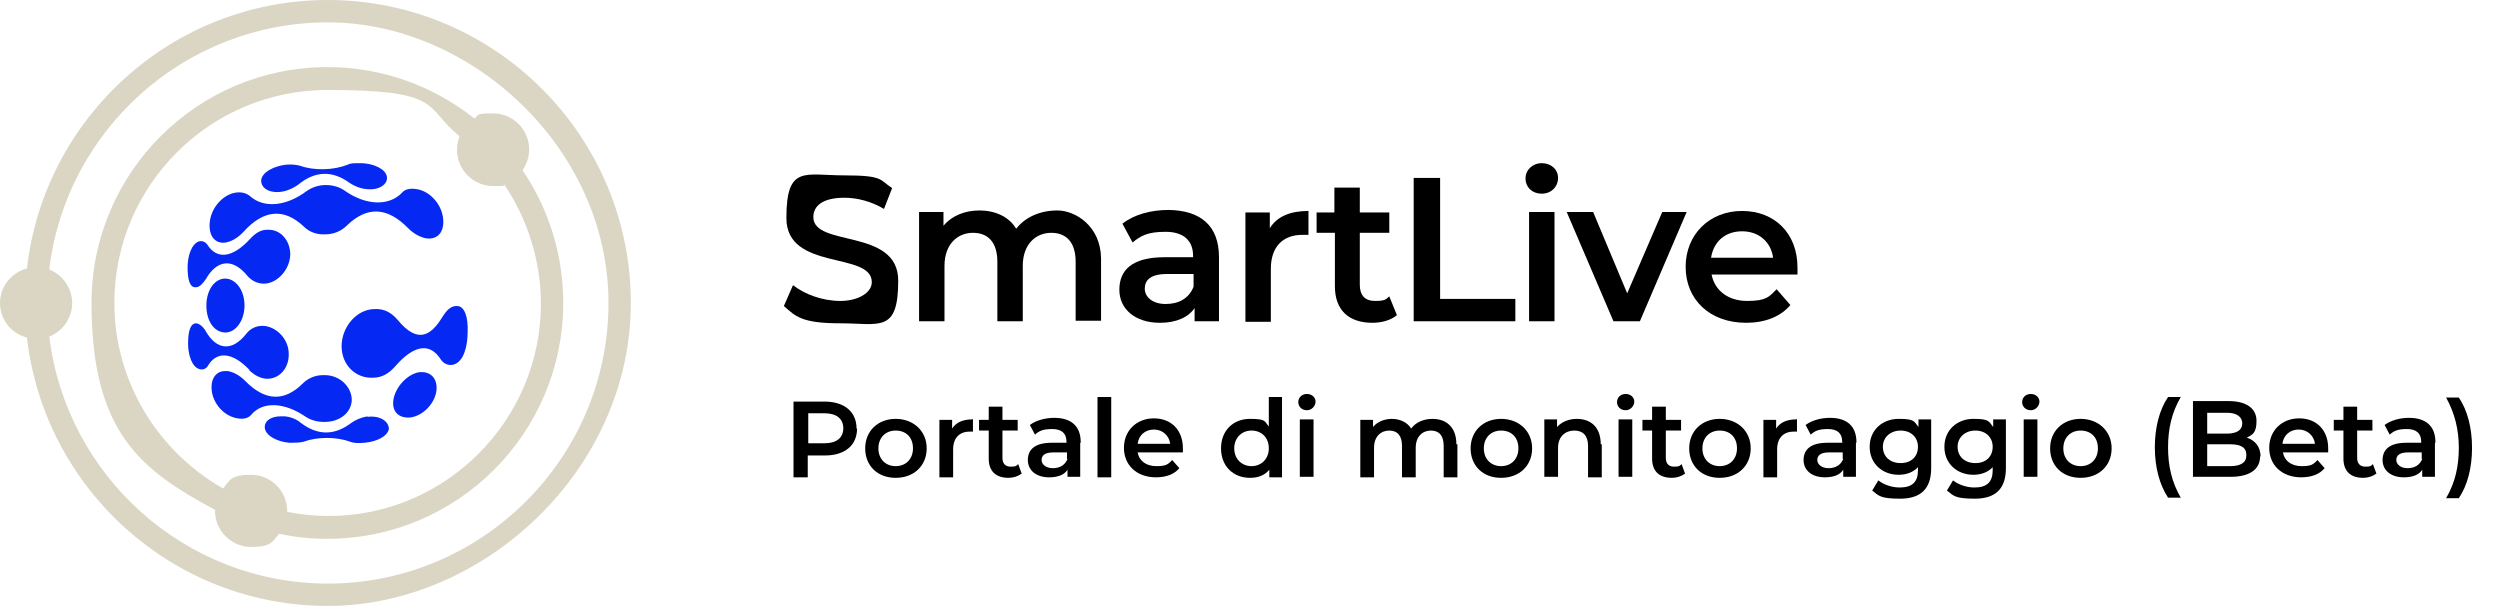 <?xml version="1.0" encoding="UTF-8"?>
<svg xmlns="http://www.w3.org/2000/svg" version="1.1" viewBox="0 0 491.8 119.2">
  <defs>
    <style>
      .cls-1 {
        fill: #0528f2;
      }

      .cls-2 {
        fill: #dbd6c4;
      }

      .cls-3 {
        isolation: isolate;
      }
    </style>
  </defs>
  <!-- Generator: Adobe Illustrator 28.7.4, SVG Export Plug-In . SVG Version: 1.2.0 Build 166)  -->
  <g>
    <g id="Layer_2">
      <g>
        <path class="cls-1" d="M55.5,37.7c1.2-.2,2.4-.8,3.2-1.4,3.3-2.7,6.7-2.8,10.1-.3.9.6,2.1,1.1,3.3,1.2,2.5.3,4.3-1,4-2.5s-2.6-2.5-4.9-2.6h-.7c-.8,0-1.6,0-2.1.3-2.8,1.1-6.6,1.2-9.4.2-.7-.2-1.7-.3-2.8-.2-2.3.3-4.5,1.4-4.8,2.9-.2,1.7,1.6,2.8,4.1,2.4"/>
        <path class="cls-1" d="M72.3,81.9c-1.2.2-2.4.7-3.2,1.3-3.3,2.5-6.6,2.5-9.9,0-.8-.7-2-1.2-3.2-1.3-.3,0-.6,0-.8,0-2,0-3.3,1-3.1,2.4.3,1.5,2.5,2.6,4.8,2.8,1.1,0,2.1,0,2.8-.2,2.7-1,6.5-1,9.2,0,.7.3,1.7.3,2.8.2,2.3-.2,4.5-1.2,4.8-2.7,0-1.5-1.7-2.7-4.2-2.4"/>
        <path class="cls-1" d="M44.4,47.7c1.2-.2,2.5-1,3.5-2.1,3.9-4.3,7.9-4.8,11.9-1,1,1,2.5,1.6,4.2,1.5h0c1.7,0,3.2-.7,4.2-1.7,4-3.9,8-3.7,12.1.5,1.1,1.1,2.4,1.8,3.6,2,2.5.3,3.7-1.7,3.2-4.4s-2.8-5-5.2-5.3c-1.2-.2-2.3,0-2.9.8-2.6,2.6-7.1,2.4-11.2-.5-1-.7-2.3-1.1-3.7-1.1h0c-1.5,0-2.8.5-3.8,1.2-4,3-8.4,3.4-11.1,1-.7-.6-1.7-.9-2.9-.7-2.4.4-4.6,2.8-5,5.5s.8,4.7,3.2,4.3"/>
        <path class="cls-1" d="M49,72.8c.9.9,2.1,1.6,3.3,1.7h0c2.5.2,4.6-2,4.5-4.9,0-3-2.6-5.5-5.2-5.5h0c-1.3,0-2.4.6-3.1,1.5-2.9,3.7-5.9,3.2-8-.4-.5-.9-1.2-1.5-1.9-1.6h0c-1.2,0-1.6,1.7-1.6,4s.8,4.6,2.2,5c.7.2,1.4,0,1.8-.8,1.7-2.7,4.7-2.6,8.1,1"/>
        <path class="cls-1" d="M89.8,60.2h0c-1,0-1.8.6-2.8,2.2-2.1,3.4-4.7,5.5-8.8.5-1.2-1.4-2.6-2.2-4.5-2.1-3.5,0-6.5,3.5-6.5,7.3s2.9,6.4,6.2,6.2c1.8,0,3.2-.9,4.4-2.3,2.1-2.4,6-5.8,8.9-1.3.6.9,1.6,1.3,2.6,1,1.9-.6,2.7-3.5,2.7-6.5.1-2.8-.6-5.1-2.2-5"/>
        <path class="cls-1" d="M60,81.9c1,.7,2.3,1.1,3.7,1.1h.2c2.8,0,5.2-1.7,5.3-4.3,0-2.6-2.4-5-5.5-4.9h-.2c-1.6,0-3,.7-3.9,1.6-3.7,3.7-7.5,3.5-11.4-.5-1-1-2.2-1.7-3.4-1.9h-.5c-2,0-3,1.8-2.6,4.2.5,2.6,2.6,4.7,5,5.1,1.2.2,2.2,0,2.8-.8,2.3-2.6,6.5-2.3,10.5.4"/>
        <path class="cls-1" d="M83.1,73.2h-.5c-2.4.3-4.8,2.9-5.2,5.4-.4,2.5,1.2,3.8,3.5,3.5,2.3-.4,4.4-2.5,4.9-4.9.4-2.2-.6-3.9-2.7-4"/>
        <path class="cls-1" d="M38.6,56.5c.6,0,1.3-.7,1.9-1.6,2.1-3.7,5.2-4.3,8.2-.6.8.9,1.9,1.5,3.2,1.5h0c2.6,0,5.1-2.7,5.2-5.7,0-2.8-1.9-4.9-4.2-4.9h-.4c-1.3,0-2.4.8-3.3,1.8-3.5,3.8-6.5,4-8.3,1.3-.4-.7-1.1-1-1.8-.8-1.4.5-2.2,2.8-2.2,5.1s.4,4.1,1.7,3.9"/>
        <path class="cls-1" d="M44.3,54.8h-.2c-2.1.2-3.5,2.5-3.5,5.3s1.3,5.1,3.5,5.3c2.1.2,4-2.2,4-5.3s-1.8-5.3-3.8-5.3"/>
      </g>
      <g>
        <path d="M154.2,60.2l1.8-4.1c2.3,1.8,5.8,3.1,9.3,3.1s6.2-1.6,6.2-3.7c0-6.1-16.8-2.1-16.8-12.6s3.6-8.4,11.4-8.4,6.9.9,9.4,2.5l-1.6,4.1c-2.5-1.5-5.3-2.2-7.8-2.2-4.4,0-6.1,1.7-6.1,3.8,0,6,16.7,2.1,16.7,12.5s-3.7,8.4-11.4,8.4-8.8-1.4-11.1-3.4h0Z"/>
        <path d="M216.6,50.8v12.3h-5v-11.6c0-3.8-1.8-5.7-4.8-5.7s-5.6,2.2-5.6,6.5v10.9h-5v-11.7c0-3.8-1.8-5.7-4.8-5.7s-5.6,2.2-5.6,6.5v10.9h-5v-21.5h4.8v2.7c1.6-1.9,4.1-3,7.1-3s5.8,1.2,7.2,3.6c1.7-2.2,4.6-3.6,8.1-3.6s8.5,3,8.6,9.4h0Z"/>
        <path d="M239.8,50.6v12.6h-4.8v-2.6c-1.2,1.8-3.6,2.9-6.8,2.9-4.9,0-8-2.7-8-6.5s2.4-6.4,8.9-6.4h5.6v-.3c0-2.9-1.8-4.7-5.4-4.7s-4.9.8-6.5,2.1l-2-3.7c2.3-1.8,5.6-2.7,9.1-2.7,6.3.1,9.9,3.1,9.9,9.3h0ZM234.8,56.4v-2.5h-5.2c-3.4,0-4.4,1.3-4.4,2.9s1.5,3,4.1,3,4.6-1.1,5.5-3.4Z"/>
        <path d="M257.4,41.4v4.8c-.4,0-.8,0-1.2,0-3.8,0-6.2,2.3-6.2,6.7v10.4h-5v-21.5h4.8v3.1c1.4-2.3,4-3.4,7.6-3.4h0Z"/>
        <path d="M274.8,62c-1.2,1-3,1.5-4.8,1.5-4.7,0-7.4-2.5-7.4-7.2v-10.5h-3.6v-4h3.5v-4.9h5v4.9h5.8v4h-5.8v10.2c0,2.1,1,3.2,3,3.2s2.1-.3,2.8-.9l1.5,3.7h0Z"/>
        <path d="M278.1,35h5.2v23.8h14.8v4.4h-20v-28.2Z"/>
        <path d="M300.1,35.1c0-1.7,1.4-3,3.2-3s3.2,1.2,3.2,2.9-1.3,3.1-3.2,3.1-3.2-1.3-3.2-3ZM300.8,41.7h5v21.5h-5v-21.5Z"/>
        <path d="M331.8,41.7l-9.2,21.5h-5.2l-9.2-21.5h5.2l6.7,16,6.9-16h4.8Z"/>
        <path d="M353.6,54h-16.9c.6,3.1,3.2,5.2,7,5.2s4.3-.8,5.8-2.3l2.7,3.1c-1.9,2.3-5,3.5-8.7,3.5-7.2,0-11.9-4.6-11.9-11s4.7-11,11.1-11,10.9,4.4,10.9,11.1v1.4h0ZM336.6,50.7h12.2c-.4-3.1-2.8-5.2-6.1-5.2s-5.6,2-6.1,5.2Z"/>
      </g>
      <g>
        <path class="cls-2" d="M102.8,33.5c.8-1.2,1.3-2.6,1.3-4.1,0-3.9-3.2-7.1-7.1-7.1s-2.6.4-3.7,1c-7.9-6.3-18-10.1-28.9-10.1-25.6,0-46.4,20.8-46.4,46.4s9.8,32.9,24.3,40.7v.2c0,3.9,3.2,7.1,7.1,7.1s4.2-1,5.5-2.6c3.1.7,6.3,1,9.5,1,25.6,0,46.4-20.8,46.4-46.4,0-9.6-2.9-18.6-8-26.1h0ZM64.5,101.5c-2.7,0-5.4-.3-8-.8v-.2c0-3.9-3.2-7.1-7.1-7.1s-4.2,1-5.5,2.7c-12.7-7.2-21.4-20.9-21.4-36.5,0-23.1,18.8-41.9,41.9-41.9s18.9,3.4,26,9.1c-.3.8-.5,1.7-.5,2.7,0,3.9,3.2,7.1,7.1,7.1s1.5,0,2.2-.3c4.5,6.7,7.2,14.8,7.2,23.5,0,22.9-18.8,41.8-41.9,41.7h0Z"/>
        <path class="cls-2" d="M64.5,0C33.9,0,8.7,23.1,5.3,52.8c-3,.8-5.3,3.5-5.3,6.8s2.2,6,5.3,6.8c3.4,29.7,28.6,52.8,59.2,52.8s59.6-26.7,59.6-59.6S97.3,0,64.5,0ZM64.5,114.8c-28.2,0-51.5-21.3-54.8-48.6,2.6-1,4.5-3.6,4.5-6.6s-1.9-5.5-4.5-6.6C12.9,25.7,36.3,4.4,64.5,4.4s55.2,24.8,55.2,55.2-24.8,55.2-55.2,55.2h0Z"/>
      </g>
      <g class="cls-3">
        <path d="M168.6,84.3c0,3.3-2.4,5.3-6.3,5.3h-3.4v4.3h-2.8v-14.9h6.1c3.9,0,6.3,2,6.3,5.3ZM165.9,84.3c0-1.9-1.3-3-3.7-3h-3.2v5.9h3.2c2.4,0,3.7-1.1,3.7-3Z"/>
        <path d="M170.2,88.2c0-3.4,2.5-5.8,6-5.8s6.1,2.4,6.1,5.8-2.5,5.8-6.1,5.8-6-2.4-6-5.8ZM179.6,88.2c0-2.2-1.4-3.5-3.4-3.5s-3.4,1.4-3.4,3.5,1.4,3.5,3.4,3.5,3.4-1.4,3.4-3.5Z"/>
        <path d="M191.4,82.4v2.5c-.2,0-.4,0-.6,0-2,0-3.3,1.2-3.3,3.5v5.5h-2.7v-11.3h2.5v1.7c.8-1.2,2.1-1.8,4-1.8Z"/>
        <path d="M200.9,93.2c-.6.5-1.6.8-2.5.8-2.5,0-3.9-1.3-3.9-3.8v-5.5h-1.9v-2.1h1.9v-2.6h2.7v2.6h3v2.1h-3v5.4c0,1.1.6,1.7,1.6,1.7s1.1-.1,1.5-.5l.7,1.9Z"/>
        <path d="M212.5,87.2v6.6h-2.5v-1.4c-.6,1-1.9,1.5-3.6,1.5-2.6,0-4.2-1.4-4.2-3.4s1.3-3.4,4.7-3.4h2.9v-.2c0-1.6-.9-2.5-2.8-2.5s-2.6.4-3.4,1.1l-1-1.9c1.2-.9,3-1.4,4.8-1.4,3.3,0,5.2,1.6,5.2,4.8ZM209.9,90.3v-1.3h-2.7c-1.8,0-2.3.7-2.3,1.5s.8,1.6,2.2,1.6,2.4-.6,2.9-1.8Z"/>
        <path d="M215.9,78.1h2.7v15.8h-2.7v-15.8Z"/>
        <path d="M232.7,89h-8.9c.3,1.7,1.7,2.7,3.7,2.7s2.3-.4,3.1-1.2l1.4,1.6c-1,1.2-2.6,1.8-4.6,1.8-3.8,0-6.3-2.4-6.3-5.8s2.5-5.8,5.9-5.8,5.7,2.3,5.7,5.9,0,.5,0,.8ZM223.8,87.3h6.4c-.2-1.6-1.5-2.8-3.2-2.8s-3,1.1-3.2,2.8Z"/>
        <path d="M252.2,78.1v15.8h-2.5v-1.5c-.9,1.1-2.2,1.6-3.8,1.6-3.3,0-5.7-2.3-5.7-5.8s2.4-5.8,5.7-5.8,2.8.5,3.7,1.5v-5.8h2.7ZM249.6,88.2c0-2.2-1.5-3.5-3.4-3.5s-3.4,1.4-3.4,3.5,1.5,3.5,3.4,3.5,3.4-1.4,3.4-3.5Z"/>
        <path d="M255.4,79.1c0-.9.7-1.6,1.7-1.6s1.7.7,1.7,1.5-.7,1.7-1.7,1.7-1.7-.7-1.7-1.6ZM255.7,82.5h2.7v11.3h-2.7v-11.3Z"/>
        <path d="M286.7,87.4v6.5h-2.7v-6.2c0-2-.9-3-2.5-3s-3,1.1-3,3.4v5.8h-2.7v-6.2c0-2-.9-3-2.5-3s-3,1.1-3,3.4v5.8h-2.7v-11.3h2.5v1.4c.8-1,2.2-1.6,3.7-1.6s3,.6,3.8,1.9c.9-1.2,2.4-1.9,4.2-1.9,2.7,0,4.7,1.6,4.7,5Z"/>
        <path d="M289.3,88.2c0-3.4,2.5-5.8,6-5.8s6.1,2.4,6.1,5.8-2.5,5.8-6.1,5.8-6-2.4-6-5.8ZM298.7,88.2c0-2.2-1.4-3.5-3.4-3.5s-3.4,1.4-3.4,3.5,1.4,3.5,3.4,3.5,3.4-1.4,3.4-3.5Z"/>
        <path d="M315.1,87.4v6.5h-2.7v-6.2c0-2-1-3-2.7-3s-3.2,1.1-3.2,3.4v5.7h-2.7v-11.3h2.5v1.5c.9-1,2.3-1.6,3.9-1.6,2.7,0,4.7,1.6,4.7,5Z"/>
        <path d="M318.1,79.1c0-.9.7-1.6,1.7-1.6s1.7.7,1.7,1.5-.7,1.7-1.7,1.7-1.7-.7-1.7-1.6ZM318.4,82.5h2.7v11.3h-2.7v-11.3Z"/>
        <path d="M331.4,93.2c-.6.5-1.6.8-2.5.8-2.5,0-3.9-1.3-3.9-3.8v-5.5h-1.9v-2.1h1.9v-2.6h2.7v2.6h3v2.1h-3v5.4c0,1.1.6,1.7,1.6,1.7s1.1-.1,1.5-.5l.7,1.9Z"/>
        <path d="M332.3,88.2c0-3.4,2.5-5.8,6-5.8s6.1,2.4,6.1,5.8-2.5,5.8-6.1,5.8-6-2.4-6-5.8ZM341.7,88.2c0-2.2-1.4-3.5-3.4-3.5s-3.4,1.4-3.4,3.5,1.4,3.5,3.4,3.5,3.4-1.4,3.4-3.5Z"/>
        <path d="M353.5,82.4v2.5c-.2,0-.4,0-.6,0-2,0-3.3,1.2-3.3,3.5v5.5h-2.7v-11.3h2.5v1.7c.8-1.2,2.1-1.8,4-1.8Z"/>
        <path d="M365.1,87.2v6.6h-2.5v-1.4c-.6,1-1.9,1.5-3.6,1.5-2.6,0-4.2-1.4-4.2-3.4s1.3-3.4,4.7-3.4h2.9v-.2c0-1.6-.9-2.5-2.8-2.5s-2.6.4-3.4,1.1l-1-1.9c1.2-.9,3-1.4,4.8-1.4,3.3,0,5.2,1.6,5.2,4.8ZM362.5,90.3v-1.3h-2.7c-1.8,0-2.3.7-2.3,1.5s.8,1.6,2.2,1.6,2.4-.6,2.9-1.8Z"/>
        <path d="M379.9,82.5v9.6c0,4.1-2.1,6-6.1,6s-4.2-.6-5.5-1.6l1.2-2c1,.8,2.6,1.4,4.2,1.4,2.5,0,3.6-1.1,3.6-3.4v-.6c-.9,1-2.3,1.5-3.8,1.5-3.2,0-5.7-2.2-5.7-5.5s2.5-5.5,5.7-5.5,3,.5,3.9,1.6v-1.5h2.5ZM377.3,87.9c0-1.9-1.4-3.2-3.4-3.2s-3.5,1.3-3.5,3.2,1.4,3.2,3.5,3.2,3.4-1.3,3.4-3.2Z"/>
        <path d="M394.6,82.5v9.6c0,4.1-2.1,6-6.1,6s-4.2-.6-5.5-1.6l1.2-2c1,.8,2.6,1.4,4.2,1.4,2.5,0,3.6-1.1,3.6-3.4v-.6c-.9,1-2.3,1.5-3.8,1.5-3.2,0-5.7-2.2-5.7-5.5s2.5-5.5,5.7-5.5,3,.5,3.9,1.6v-1.5h2.5ZM392,87.9c0-1.9-1.4-3.2-3.4-3.2s-3.5,1.3-3.5,3.2,1.4,3.2,3.5,3.2,3.4-1.3,3.4-3.2Z"/>
        <path d="M397.8,79.1c0-.9.7-1.6,1.7-1.6s1.7.7,1.7,1.5-.7,1.7-1.7,1.7-1.7-.7-1.7-1.6ZM398.1,82.5h2.7v11.3h-2.7v-11.3Z"/>
        <path d="M403.3,88.2c0-3.4,2.5-5.8,6-5.8s6.1,2.4,6.1,5.8-2.5,5.8-6.1,5.8-6-2.4-6-5.8ZM412.7,88.2c0-2.2-1.4-3.5-3.4-3.5s-3.4,1.4-3.4,3.5,1.4,3.5,3.4,3.5,3.4-1.4,3.4-3.5Z"/>
        <path d="M423.9,88c0-3.9.9-7.4,2.6-9.9h2.5c-1.8,3.1-2.5,6.3-2.5,9.9s.7,6.8,2.5,9.9h-2.5c-1.7-2.6-2.6-6-2.6-9.9Z"/>
        <path d="M444.6,89.8c0,2.5-2,4-5.8,4h-7.4v-14.9h7c3.6,0,5.5,1.5,5.5,3.9s-.8,2.7-1.9,3.3c1.6.5,2.7,1.8,2.7,3.7ZM434.2,81.2v4.1h3.9c1.9,0,3-.7,3-2s-1.1-2.1-3-2.1h-3.9ZM441.9,89.5c0-1.5-1.1-2.1-3.2-2.1h-4.5v4.3h4.5c2.1,0,3.2-.7,3.2-2.1Z"/>
        <path d="M458,89h-8.9c.3,1.7,1.7,2.7,3.7,2.7s2.3-.4,3.1-1.2l1.4,1.6c-1,1.2-2.6,1.8-4.6,1.8-3.8,0-6.3-2.4-6.3-5.8s2.5-5.8,5.9-5.8,5.7,2.3,5.7,5.9,0,.5,0,.8ZM449,87.3h6.4c-.2-1.6-1.5-2.8-3.2-2.8s-3,1.1-3.2,2.8Z"/>
        <path d="M467.4,93.2c-.6.5-1.6.8-2.5.8-2.5,0-3.9-1.3-3.9-3.8v-5.5h-1.9v-2.1h1.9v-2.6h2.7v2.6h3v2.1h-3v5.4c0,1.1.6,1.7,1.6,1.7s1.1-.1,1.5-.5l.7,1.9Z"/>
        <path d="M479,87.2v6.6h-2.5v-1.4c-.6,1-1.9,1.5-3.6,1.5-2.6,0-4.2-1.4-4.2-3.4s1.3-3.4,4.7-3.4h2.9v-.2c0-1.6-.9-2.5-2.8-2.5s-2.6.4-3.4,1.1l-1-1.9c1.2-.9,3-1.4,4.8-1.4,3.3,0,5.2,1.6,5.2,4.8ZM476.4,90.3v-1.3h-2.7c-1.8,0-2.3.7-2.3,1.5s.8,1.6,2.2,1.6,2.4-.6,2.9-1.8Z"/>
        <path d="M481.2,98c1.8-3.1,2.5-6.3,2.5-9.9s-.8-6.8-2.5-9.9h2.5c1.7,2.5,2.6,6,2.6,9.9s-.9,7.4-2.6,9.9h-2.5Z"/>
      </g>
    </g>
  </g>
</svg>